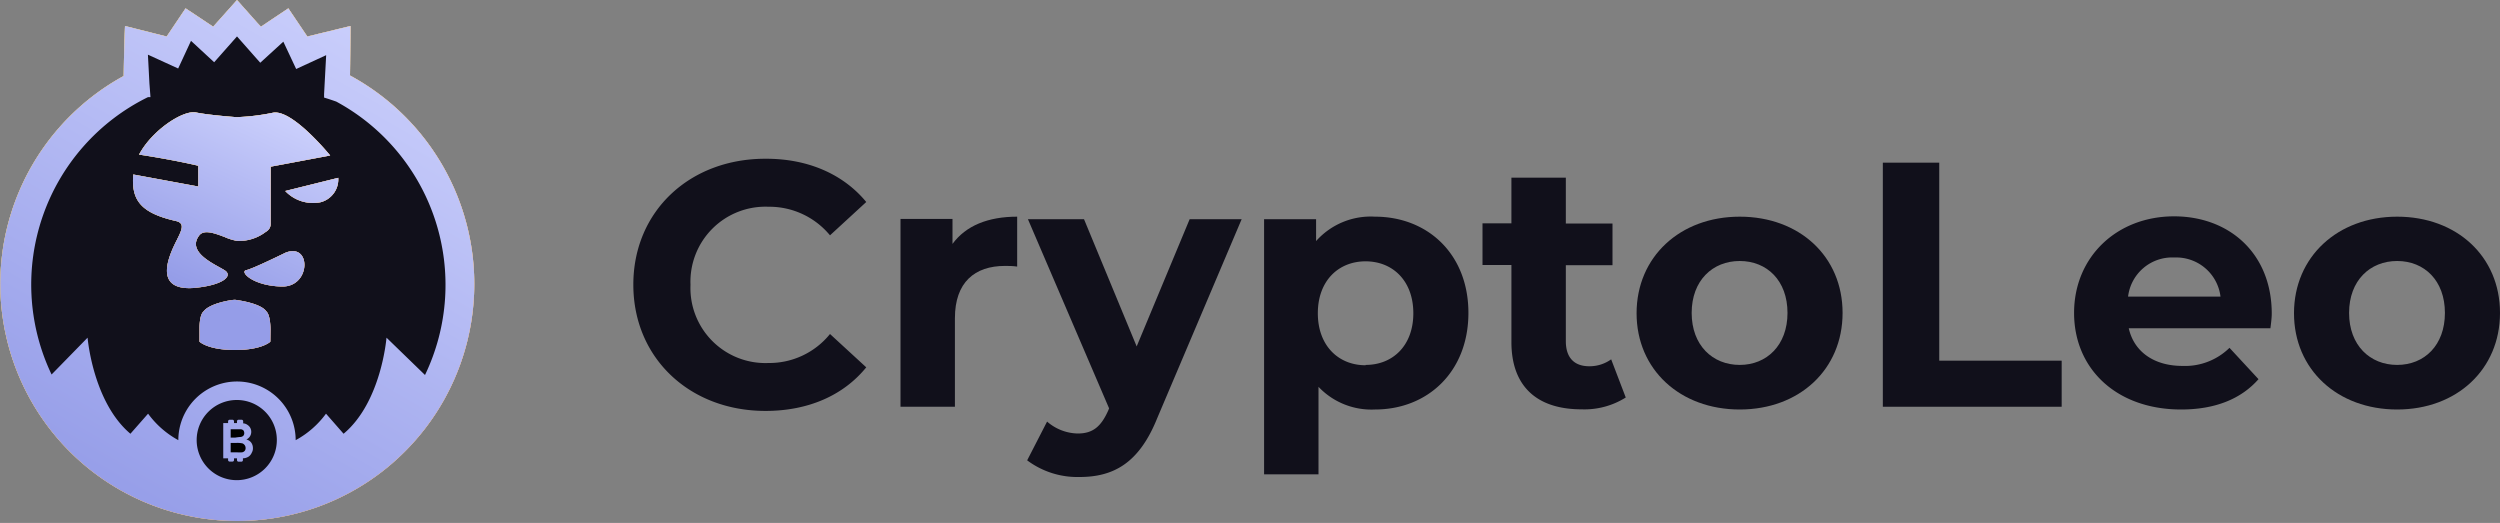 <?xml version="1.0" encoding="UTF-8"?>
<svg xmlns="http://www.w3.org/2000/svg" xmlns:xlink="http://www.w3.org/1999/xlink" id="Layer_1" data-name="Layer 1" viewBox="0 0 300 62.75">
  <rect x="0" y="0" width="300" height="62.75" fill="#808080" stroke="none"/>
  <defs>
    <style>.cls-1{fill:#11101b;}.cls-2,.cls-5{fill:#f7f7f7;}.cls-3{fill:url(#linear-gradient);}.cls-4{fill:url(#linear-gradient-2);}.cls-5,.cls-6,.cls-7{fill-rule:evenodd;}.cls-6{fill:url(#linear-gradient-3);}.cls-7{fill:url(#linear-gradient-4);}</style>
    <linearGradient id="linear-gradient" x1="0.76" y1="52.04" x2="62.89" y2="8.06" gradientTransform="matrix(1, 0, 0, -1, 0, 63.75)" gradientUnits="userSpaceOnUse">
      <stop offset="0" stop-color="#fcc029"></stop>
      <stop offset="1" stop-color="#fd9c43"></stop>
    </linearGradient>
    <linearGradient id="linear-gradient-2" x1="51.47" y1="69.84" x2="13.51" y2="3.45" gradientTransform="matrix(1, 0, 0, -1, 0, 63.75)" gradientUnits="userSpaceOnUse">
      <stop offset="0" stop-color="#d3d7ff"></stop>
      <stop offset="1" stop-color="#959de8"></stop>
    </linearGradient>
    <linearGradient id="linear-gradient-3" x1="16.97" y1="47.12" x2="38.94" y2="27.91" xlink:href="#linear-gradient"></linearGradient>
    <linearGradient id="linear-gradient-4" x1="33.84" y1="53.96" x2="22.54" y2="29.55" xlink:href="#linear-gradient-2"></linearGradient>
  </defs>
  <path class="cls-1" d="M91.86,49.31c5.1,0,9.33-1.84,12.09-5.23l-4.35-4a9.36,9.36,0,0,1-7.37,3.48,9,9,0,0,1-9.37-9.38,9,9,0,0,1,9.37-9.37,9.44,9.44,0,0,1,7.37,3.43l4.35-4c-2.76-3.35-7-5.19-12-5.19C82.78,19,76,25.34,76,34.16S82.78,49.31,91.86,49.31Z"></path>
  <path class="cls-1" d="M114.3,29.27v-3h-6.24V48.81h6.53V38.18c0-4.31,2.38-6.27,6-6.27.5,0,.92,0,1.47.08V26C118.56,26,115.89,27.09,114.3,29.27Z"></path>
  <path class="cls-1" d="M142.76,26.3,136.4,41.57,130.08,26.3h-6.73L133.09,49l-.08.21c-.88,2-1.88,2.81-3.68,2.81a5.77,5.77,0,0,1-3.68-1.43l-2.39,4.65a10.06,10.06,0,0,0,6.28,2c4.06,0,7.15-1.64,9.33-7.07L149,26.3Z"></path>
  <path class="cls-1" d="M165,26a8.77,8.77,0,0,0-7.07,2.93V26.3h-6.24V56.92h6.53V46.42A8.75,8.75,0,0,0,165,49.14c6.31,0,11.21-4.52,11.21-11.59S171.31,26,165,26Zm-1.13,17.83c-3.26,0-5.73-2.35-5.73-6.24s2.47-6.23,5.73-6.23,5.73,2.34,5.73,6.23S167.13,43.79,163.87,43.79Z"></path>
  <path class="cls-1" d="M193.34,43.12a4.43,4.43,0,0,1-2.64.83c-1.76,0-2.8-1-2.8-3V31.82h5.6v-5h-5.6V21.32h-6.53V26.8H177.9v5h3.47v9.25c0,5.35,3.1,8.07,8.41,8.07a9.31,9.31,0,0,0,5.31-1.42Z"></path>
  <path class="cls-1" d="M208.77,49.14c7.16,0,12.34-4.81,12.34-11.59S215.93,26,208.77,26s-12.38,4.82-12.38,11.59S201.62,49.14,208.77,49.14Zm0-5.35c-3.26,0-5.77-2.35-5.77-6.24s2.51-6.23,5.77-6.23,5.73,2.34,5.73,6.23S212,43.79,208.77,43.79Z"></path>
  <path class="cls-1" d="M225.94,48.81H247.4V43.28H232.71V19.52h-6.77Z"></path>
  <path class="cls-1" d="M272.61,37.64c0-7.24-5.11-11.68-11.72-11.68-6.86,0-12,4.86-12,11.59S254,49.14,261.73,49.14c4.06,0,7.19-1.25,9.29-3.64l-3.48-3.76a7.62,7.62,0,0,1-5.64,2.17c-3.43,0-5.82-1.71-6.45-4.52h17C272.52,38.85,272.61,38.14,272.61,37.64ZM260.93,30.9a5.35,5.35,0,0,1,5.53,4.69H255.37A5.33,5.33,0,0,1,260.93,30.9Z"></path>
  <path class="cls-1" d="M287.66,49.14c7.15,0,12.34-4.81,12.34-11.59S294.81,26,287.66,26s-12.38,4.82-12.38,11.59S280.51,49.14,287.66,49.14Zm0-5.35c-3.26,0-5.77-2.35-5.77-6.24s2.51-6.23,5.77-6.23,5.73,2.34,5.73,6.23S290.92,43.79,287.66,43.79Z"></path>
  <path class="cls-2" d="M42,9.06c.06-4.1.06-5.94.06-5.94L36.88,4.38,34.6,1,31.31,3.2l-.45-.48L28.44,0,25.58,3.2,22.27,1,20,4.38,15,3.12s-.1,2.09-.16,6A28.44,28.44,0,1,0,42,9.06Z"></path>
  <path class="cls-3" d="M42,9.06c.06-4.1.06-5.94.06-5.94L36.88,4.38,34.6,1,31.31,3.2l-.45-.48L28.44,0,25.58,3.2,22.27,1,20,4.38,15,3.12s-.1,2.09-.16,6A28.44,28.44,0,1,0,42,9.06Z"></path>
  <path class="cls-4" d="M42,9.06c.06-4.1.06-5.94.06-5.94L36.88,4.38,34.6,1,31.31,3.2l-.45-.48L28.44,0,25.58,3.2,22.27,1,20,4.38,15,3.12s-.1,2.09-.16,6A28.44,28.44,0,1,0,42,9.06Z"></path>
  <path class="cls-1" d="M40.35,12.19c-.91-.32-1.46-.48-1.46-.48l0-.23,0-.18.25-4.68L35.54,8.28,34,5,31.23,7.53,28.44,4.37,25.7,7.47,22.92,4.9,21.38,8.22,17.75,6.56,17.93,10l.12,1.56a0,0,0,0,0,0,0v.1l-.3,0A25.06,25.06,0,0,0,6.19,44.94l4.32-4.42s.63,7.72,5.14,11.53l2.12-2.41a11,11,0,0,0,3.63,3.18v0a7,7,0,1,1,14.08,0v0a11,11,0,0,0,3.64-3.18l2.11,2.41c4.54-3.79,5.15-11.53,5.15-11.53L51,45A25,25,0,0,0,40.35,12.19Z"></path>
  <path class="cls-5" d="M23.54,13.5c1.54.32,4.84.56,4.84.56a25.88,25.88,0,0,0,4.32-.52c2.32-.55,6.92,5.12,6.92,5.12L32.48,20l0,6.81a1.07,1.07,0,0,1-.57,1,5.31,5.31,0,0,1-3.43,1.1,6.51,6.51,0,0,1-1.55-.48c-1.15-.43-2.41-.91-3-.21-1.39,1.77,1,3.08,2.41,3.86.27.15.5.28.67.39,1,.71-.44,1.81-3.83,2.09-5,.31-2.72-4.22-2-5.68a.76.76,0,0,0,.09-.18c.61-1.21.89-1.94-.16-2.18-4.44-1-5.34-2.68-5.12-5.58l7.8,1.44,0-2.49s-2.62-.65-7.1-1.34C18.26,15.6,22,13.17,23.54,13.5Zm17.05,7.84-6.36,1.58a4.59,4.59,0,0,0,4.18,1.36A2.83,2.83,0,0,0,40.59,21.34Zm-11,11.07c.85-.2,4.66-2.08,4.66-2.08,3.13-1.26,3.07,4.09-.38,4.05S28.71,32.62,29.55,32.41Zm2.87,7.08s0-1.66-.49-2.11c-.69-1-3.4-1.35-3.74-1.4h-.08c-.4,0-3,.42-3.72,1.39-.53.45-.49,2.11-.49,2.11V41s1,1,4.26,1,4.24-1,4.24-1Z"></path>
  <path class="cls-6" d="M23.54,13.5c1.54.32,4.84.56,4.84.56a25.88,25.88,0,0,0,4.32-.52c2.32-.55,6.92,5.12,6.92,5.12L32.48,20l0,6.81a1.07,1.07,0,0,1-.57,1,5.31,5.31,0,0,1-3.43,1.1,6.51,6.51,0,0,1-1.55-.48c-1.15-.43-2.41-.91-3-.21-1.39,1.77,1,3.08,2.41,3.86.27.15.5.28.67.39,1,.71-.44,1.81-3.83,2.09-5,.31-2.72-4.22-2-5.68a.76.76,0,0,0,.09-.18c.61-1.21.89-1.94-.16-2.18-4.44-1-5.34-2.68-5.12-5.58l7.8,1.44,0-2.49s-2.62-.65-7.1-1.34C18.26,15.6,22,13.17,23.54,13.5Zm17.05,7.84-6.36,1.58a4.59,4.59,0,0,0,4.18,1.36A2.83,2.83,0,0,0,40.59,21.34Zm-11,11.07c.85-.2,4.66-2.08,4.66-2.08,3.13-1.26,3.07,4.09-.38,4.05S28.71,32.62,29.55,32.41Zm2.87,7.08s0-1.66-.49-2.11c-.69-1-3.4-1.35-3.74-1.4h-.08c-.4,0-3,.42-3.72,1.39-.53.45-.49,2.11-.49,2.11V41s1,1,4.26,1,4.24-1,4.24-1Z"></path>
  <path class="cls-7" d="M23.54,13.5c1.54.32,4.84.56,4.84.56a25.88,25.88,0,0,0,4.32-.52c2.32-.55,6.92,5.12,6.92,5.12L32.48,20l0,6.81a1.07,1.07,0,0,1-.57,1,5.31,5.31,0,0,1-3.43,1.1,6.51,6.51,0,0,1-1.55-.48c-1.15-.43-2.41-.91-3-.21-1.39,1.77,1,3.08,2.41,3.86.27.15.5.28.67.39,1,.71-.44,1.81-3.83,2.09-5,.31-2.72-4.22-2-5.68a.76.76,0,0,0,.09-.18c.61-1.21.89-1.94-.16-2.18-4.44-1-5.34-2.68-5.12-5.58l7.8,1.44,0-2.49s-2.62-.65-7.1-1.34C18.26,15.6,22,13.17,23.54,13.5Zm17.05,7.84-6.36,1.58a4.59,4.59,0,0,0,4.18,1.36A2.83,2.83,0,0,0,40.59,21.34Zm-11,11.07c.85-.2,4.66-2.08,4.66-2.08,3.13-1.26,3.07,4.09-.38,4.05S28.71,32.62,29.55,32.41Zm2.87,7.08s0-1.66-.49-2.11c-.69-1-3.4-1.35-3.74-1.4h-.08c-.4,0-3,.42-3.72,1.39-.53.45-.49,2.11-.49,2.11V41s1,1,4.26,1,4.24-1,4.24-1Z"></path>
  <path d="M28.85,52.44a.59.59,0,0,0,.34-.14.46.46,0,0,0,.12-.33.55.55,0,0,0-.1-.32.53.53,0,0,0-.32-.14c-.08,0-.32,0-.73,0h-.48v1h.56C28.55,52.46,28.77,52.44,28.85,52.44Z"></path>
  <path d="M29.11,53.21a2.87,2.87,0,0,0-.75-.06h-.68v1.13h.78a3.83,3.83,0,0,0,.59,0,.55.55,0,0,0,.3-.16.5.5,0,0,0,.12-.37.55.55,0,0,0-.1-.32A.65.65,0,0,0,29.11,53.21Z"></path>
  <path class="cls-1" d="M28.44,48a4.81,4.81,0,1,0,4.78,4.81A4.79,4.79,0,0,0,28.44,48Zm1.76,6.35a1.1,1.1,0,0,1-.36.44,1.34,1.34,0,0,1-.57.2h-.12v.23a.18.18,0,0,1-.18.18h-.34a.18.18,0,0,1-.19-.18V55h-.36v.21a.18.18,0,0,1-.18.18h-.34a.19.19,0,0,1-.19-.18V55h-.58V50.77h.58v-.22a.19.19,0,0,1,.19-.18h.34a.18.18,0,0,1,.18.18v.22h.36v-.22a.18.18,0,0,1,.19-.18H29a.18.18,0,0,1,.18.18v.26s.06,0,.08,0a.94.94,0,0,1,.44.18,1,1,0,0,1,.33.35,1,1,0,0,1,.12.48,1,1,0,0,1-.16.55,1,1,0,0,1-.43.37,1,1,0,0,1,.59.38,1.12,1.12,0,0,1,.2.63A1,1,0,0,1,30.2,54.34Z"></path>
</svg>
